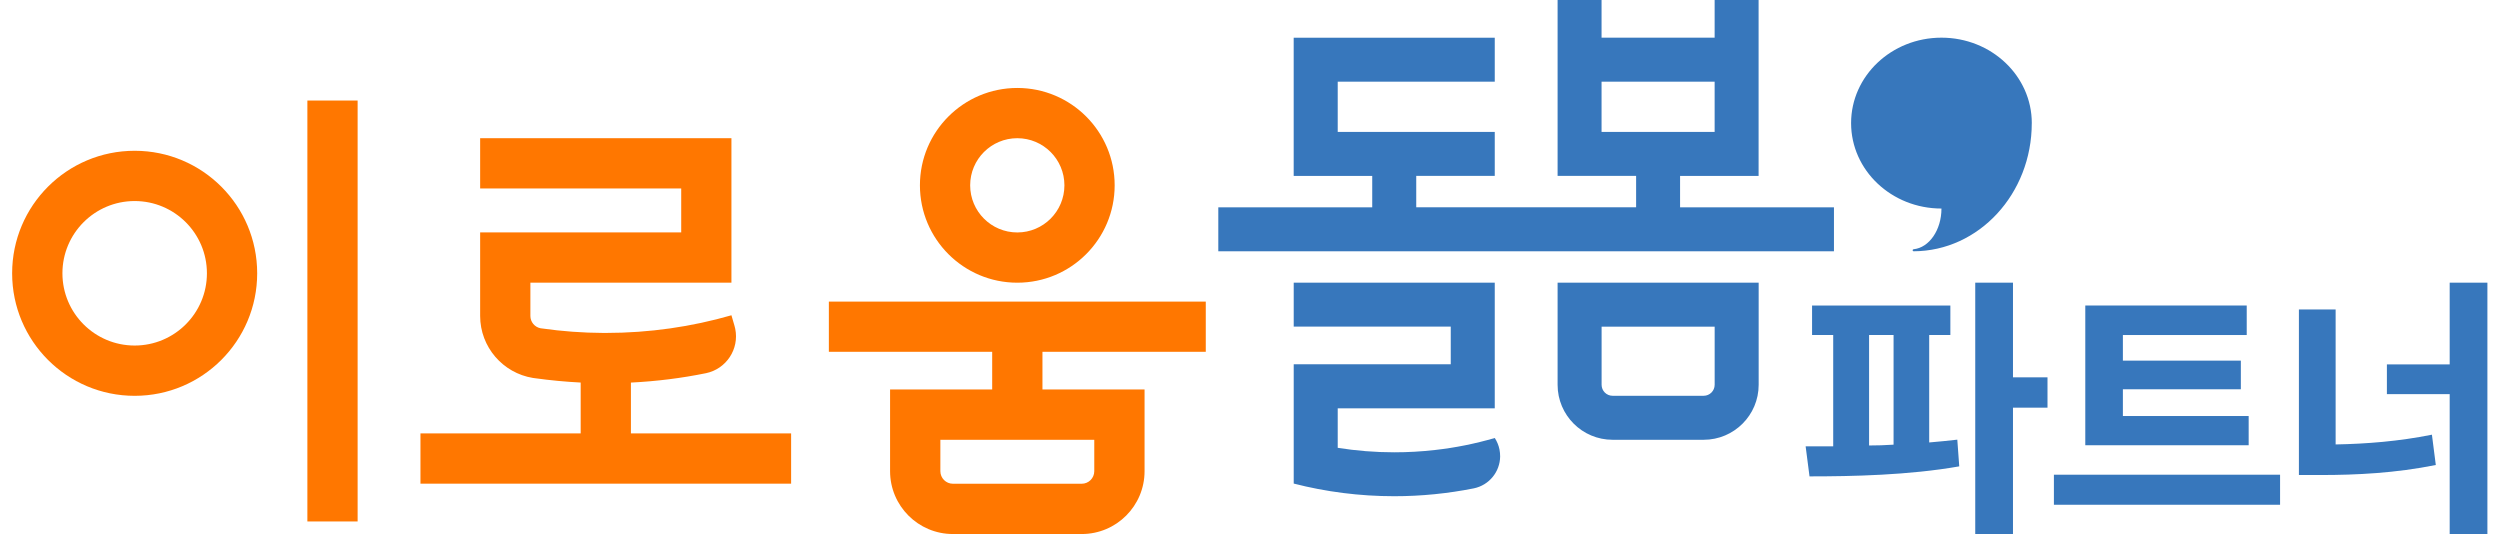<svg width="103" height="22" viewBox="0 0 103 22" fill="none" xmlns="http://www.w3.org/2000/svg">
<g clip-path="url(#clip0_1348_15779)">
<path d="M5.548 6.212C2.76 6.212 0.5 8.471 0.5 11.26C0.5 14.048 2.76 16.308 5.548 16.308C8.337 16.308 10.596 14.048 10.596 11.26C10.596 8.471 8.337 6.212 5.548 6.212ZM5.548 14.236C3.905 14.236 2.572 12.903 2.572 11.26C2.572 9.616 3.905 8.283 5.548 8.283C7.192 8.283 8.525 9.616 8.525 11.26C8.525 12.903 7.192 14.236 5.548 14.236Z" fill="#FF7700"/>
<path d="M41.913 11.647C44.128 11.647 45.924 9.85 45.924 7.635C45.924 5.42 44.128 3.624 41.913 3.624C39.697 3.624 37.901 5.42 37.901 7.635C37.901 9.85 39.697 11.647 41.913 11.647ZM41.913 5.694C42.985 5.694 43.854 6.563 43.854 7.635C43.854 8.708 42.985 9.577 41.913 9.577C40.84 9.577 39.971 8.708 39.971 7.635C39.971 6.563 40.84 5.694 41.913 5.694Z" fill="#FF7700"/>
<path d="M14.734 4.142H12.664V21.484H14.734V4.142Z" fill="#FF7700"/>
<path d="M25.996 15.762C27.049 15.71 28.082 15.58 29.089 15.375C29.923 15.2 30.463 14.383 30.292 13.547C30.282 13.506 30.273 13.465 30.262 13.426L30.135 12.989C28.492 13.463 26.755 13.717 24.959 13.717C24.927 13.717 24.896 13.717 24.862 13.717C24.002 13.713 23.157 13.65 22.329 13.532C22.306 13.529 22.286 13.527 22.264 13.523C22.029 13.475 21.852 13.266 21.852 13.017V11.647H30.135V5.694H19.782V7.764H28.066V9.575H19.782V13.015C19.782 14.303 20.724 15.371 21.956 15.571C21.988 15.576 22.022 15.58 22.053 15.584C22.668 15.669 23.293 15.729 23.924 15.761V17.856H17.323V19.926H32.594V17.856H25.994V15.761L25.996 15.762Z" fill="#FF7700"/>
<path d="M49.678 14.495V12.425H34.149V14.495H40.878V16.047H36.671V19.413C36.671 20.842 37.831 22.002 39.26 22.002H44.567C45.997 22.002 47.156 20.842 47.156 19.413V16.047H42.949V14.495H49.678ZM45.084 18.119V19.413C45.084 19.699 44.852 19.93 44.567 19.93H39.26C38.974 19.93 38.743 19.697 38.743 19.413V18.119H45.084Z" fill="#FF7700"/>
<path d="M83.71 5.072C83.71 3.129 82.045 1.552 79.988 1.552C77.931 1.552 76.265 3.129 76.265 5.072C76.265 7.016 77.931 8.592 79.988 8.592C79.988 9.478 79.481 10.204 78.839 10.269C78.804 10.273 78.787 10.316 78.813 10.34C78.821 10.348 78.832 10.353 78.843 10.353C81.531 10.342 83.709 7.984 83.709 5.074L83.71 5.072Z" fill="#3777BC"/>
<path d="M64.173 15.854C64.173 17.105 65.188 18.119 66.439 18.119H70.191C71.442 18.119 72.457 17.105 72.457 15.854V11.647H64.173V15.854ZM65.984 13.46H70.644V15.854C70.644 16.103 70.441 16.306 70.191 16.306H66.439C66.189 16.306 65.986 16.103 65.986 15.854V13.46H65.984Z" fill="#3777BC"/>
<path d="M61.584 18.046C60.785 18.279 59.959 18.447 59.112 18.541C58.565 18.603 58.006 18.635 57.442 18.635C56.65 18.635 55.871 18.571 55.114 18.45V16.822H61.584V11.645H53.301V13.456H59.771V15.009H53.301V19.923C54.624 20.263 56.013 20.444 57.442 20.444C58.561 20.444 59.654 20.332 60.711 20.122C60.715 20.122 60.718 20.122 60.722 20.12C61.359 19.988 61.8 19.431 61.806 18.806C61.806 18.713 61.798 18.618 61.779 18.521C61.744 18.346 61.675 18.184 61.584 18.044V18.046Z" fill="#3777BC"/>
<path d="M69.219 8.542V7.248H72.454V0H70.643V1.552H65.984V0H64.173V7.246H67.408V8.54H58.349V7.246H61.584V5.435H55.114V3.365H61.584V1.554H53.3V7.248H56.536V8.542H50.194V10.353H75.559V8.542H69.218H69.219ZM65.984 3.365H70.643V5.435H65.984V3.365Z" fill="#3777BC"/>
<path d="M79.483 18.229V13.803H80.355V12.587H74.657V13.803H75.528V18.389H74.392L74.552 19.627C76.306 19.627 78.646 19.58 80.721 19.214L80.641 18.114C80.263 18.16 79.872 18.194 79.483 18.229ZM78.015 18.32C77.67 18.343 77.339 18.354 77.006 18.354V13.803H78.015V18.32Z" fill="#3777BC"/>
<path d="M92.645 17.14H87.463V16.038H92.323V14.858H87.463V13.803H92.565V12.587H85.914V18.344H92.645V17.14Z" fill="#3777BC"/>
<path d="M96.228 18.309V12.749H94.715V19.571H95.597C97.111 19.571 98.693 19.491 100.355 19.158L100.195 17.909C98.831 18.184 97.5 18.287 96.228 18.311V18.309Z" fill="#3777BC"/>
<path d="M100.927 11.647V15.012H98.34V16.239H100.927V22H102.481V11.647H100.927Z" fill="#3777BC"/>
<path d="M82.935 15.547V11.647H81.38V22H82.935V16.796H84.357V15.547H82.935Z" fill="#3777BC"/>
<path d="M93.939 19.558H84.621V20.796H93.939V19.558Z" fill="#3777BC"/>
</g>
<defs>
<clipPath id="clip0_1348_15779">
<rect width="101.981" height="22" fill="white" transform="translate(0.5)"/>
</clipPath>
</defs>
</svg>
